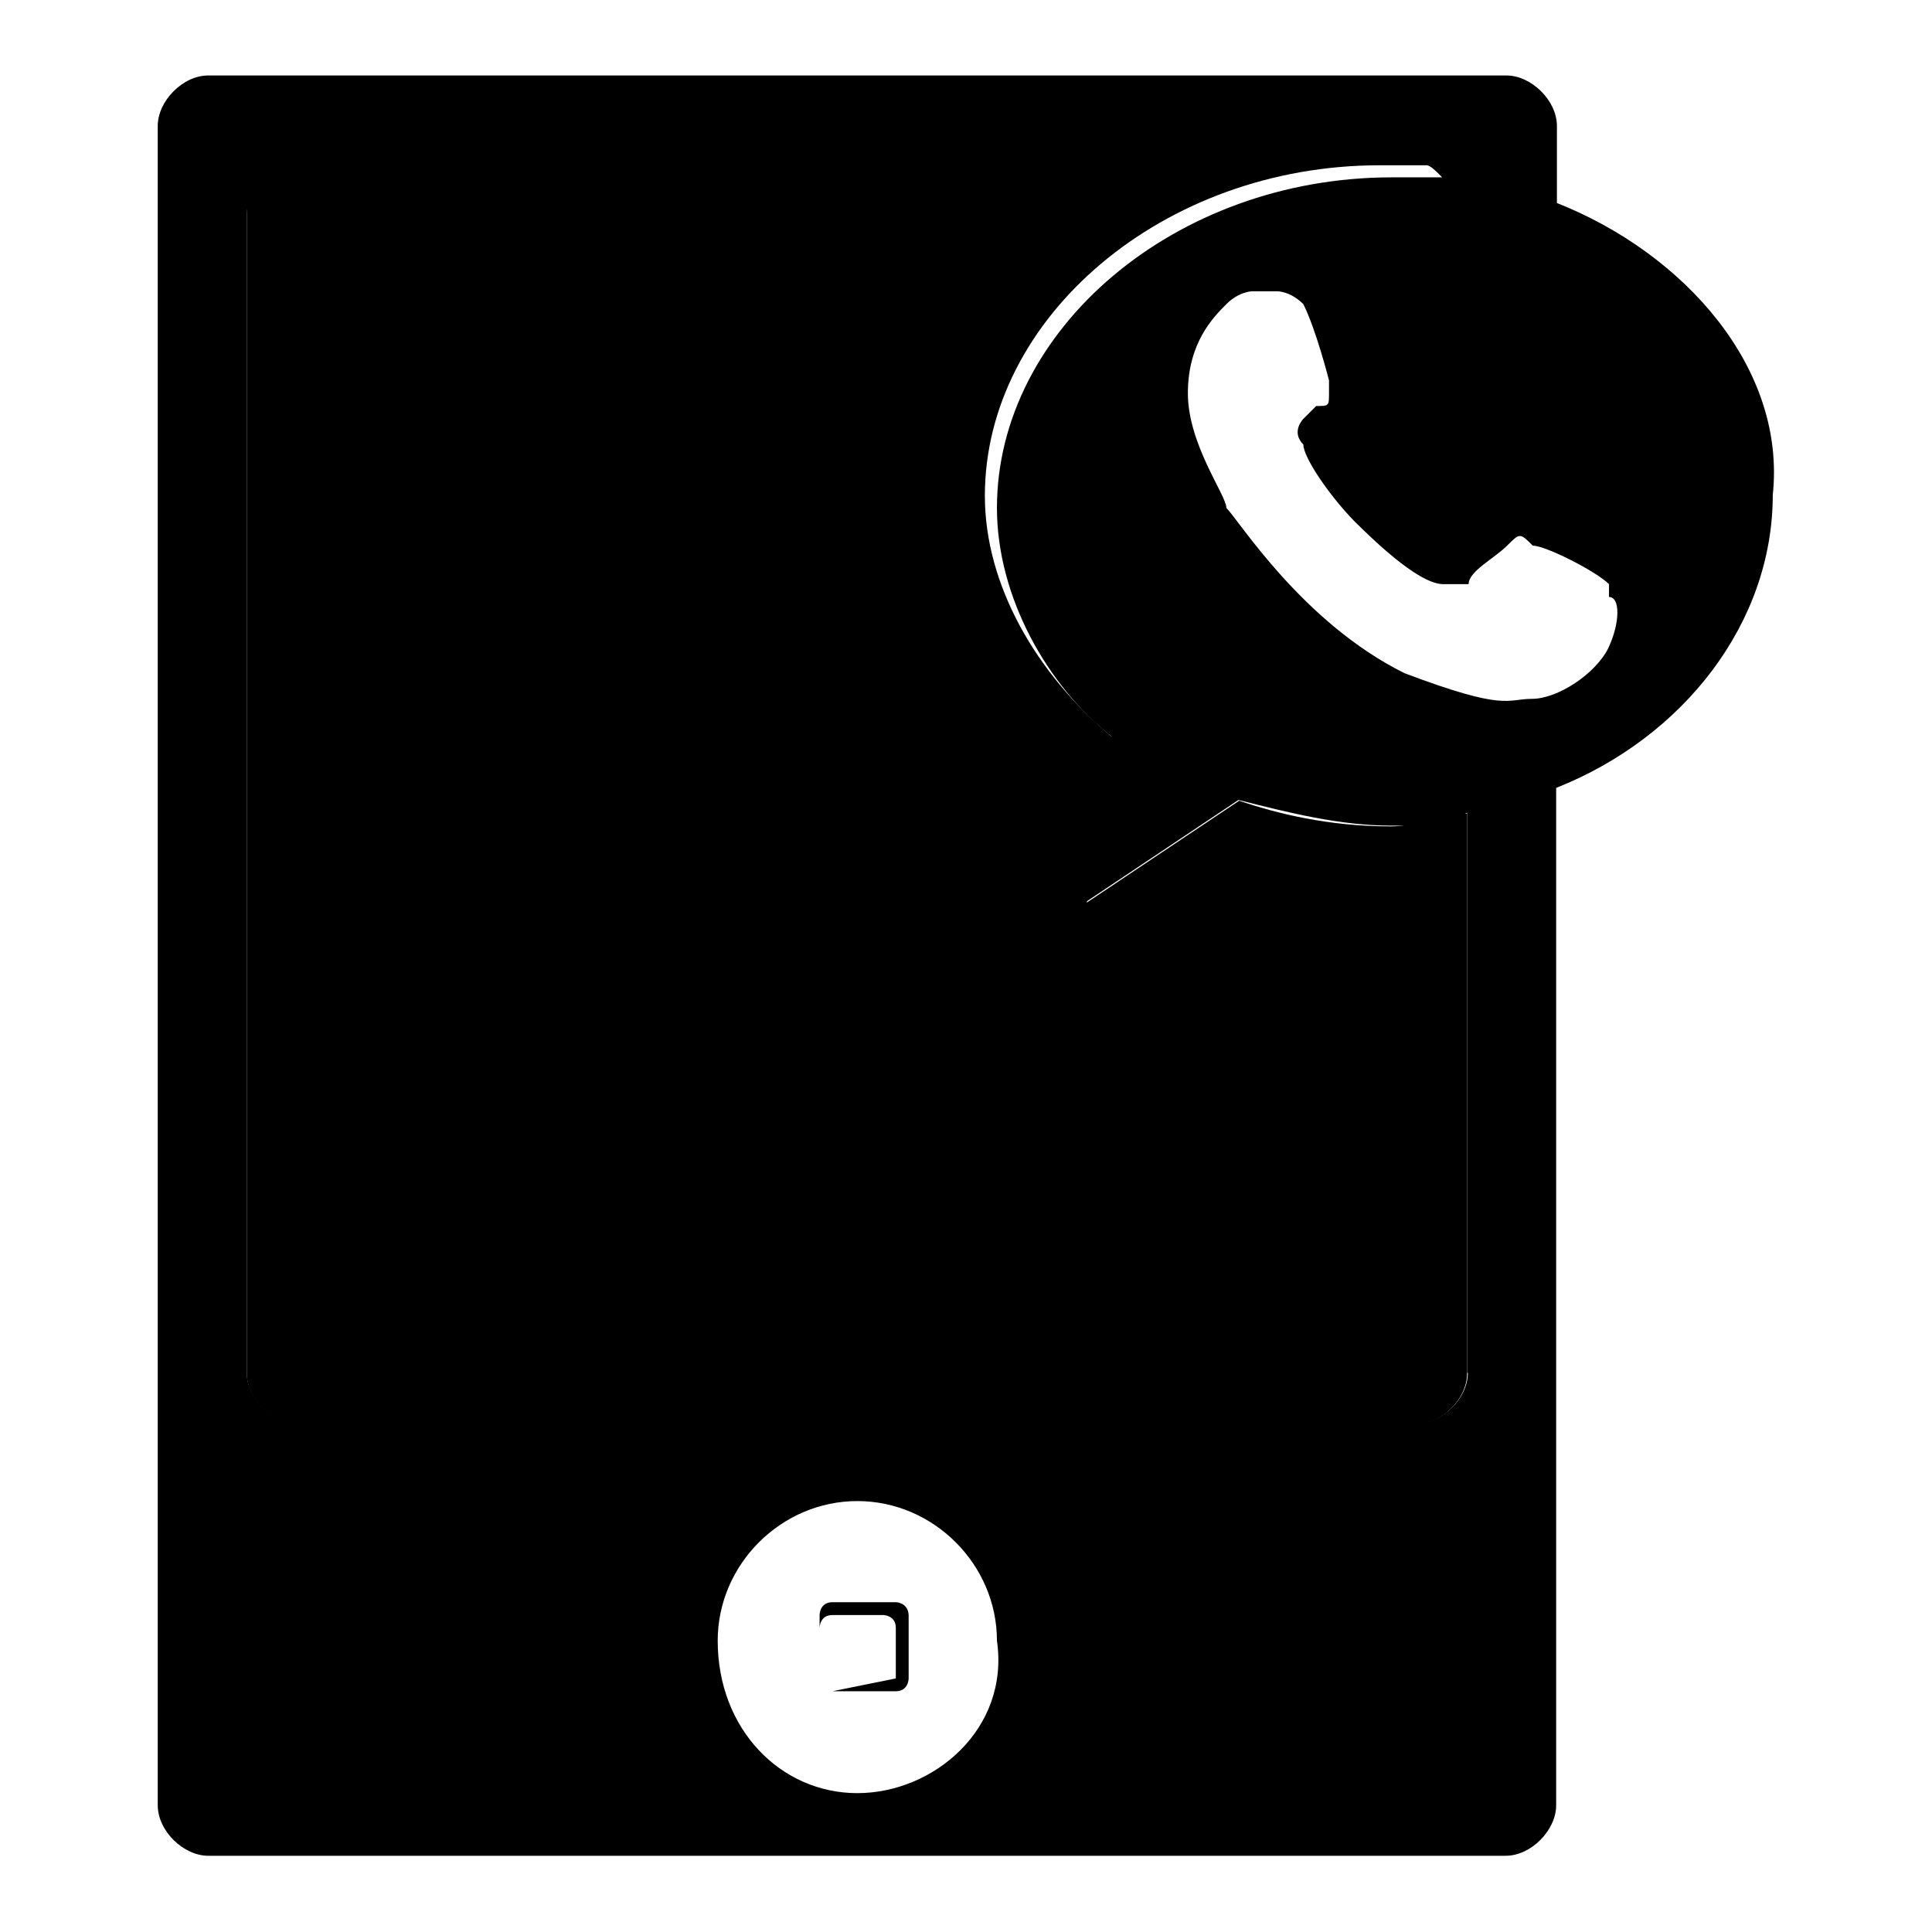 <?xml version="1.0" encoding="utf-8"?>
<!-- Svg Vector Icons : http://www.onlinewebfonts.com/icon -->
<!DOCTYPE svg PUBLIC "-//W3C//DTD SVG 1.1//EN" "http://www.w3.org/Graphics/SVG/1.1/DTD/svg11.dtd">
<svg version="1.1" xmlns="http://www.w3.org/2000/svg" xmlns:xlink="http://www.w3.org/1999/xlink" x="0px" y="0px" viewBox="0 0 256 256" enable-background="new 0 0 256 256" xml:space="preserve">
<g><g><path fill="#000000" d="M69.8,131.4v25.3h28.7l5.1,11.8l5.1-11.8h60.7v-25.3H69.8z M125.4,149.9H76.5v-1.7h48.9V149.9z M160.8,139.8H76.5v-1.7h84.3V139.8z"/><path fill="#000000" d="M206.3,26.9V16.7c0-3.4-3.4-6.7-6.7-6.7H27.6c-3.4,0-6.7,3.4-6.7,6.7v222.5c0,3.4,3.4,6.7,6.7,6.7h171.9c3.4,0,6.7-3.4,6.7-6.7V104.4c16.9-6.7,28.7-21.9,28.7-38.8C236.7,48.8,223.2,33.6,206.3,26.9z M113.6,237.6c-10.1,0-18.5-8.4-18.5-20.2c0-10.1,8.4-18.5,18.5-18.5s18.5,8.4,18.5,18.5C133.8,229.1,123.7,237.6,113.6,237.6z M194.5,181.9c0,3.4-3.4,6.7-6.7,6.7H39.4c-3.4,0-6.7-3.4-6.7-6.7V28.5c0-3.4,3.4-6.7,6.7-6.7h148.3c1.7,0,1.7,0,3.4,1.7c-1.7,0-5.1,0-6.7,0c-28.7,0-52.3,20.2-52.3,43.8c0,11.8,6.7,23.6,15.2,30.3l-3.4,21.9l20.2-13.5c6.7,1.7,13.5,3.4,20.2,3.4c3.4,0,6.7,0,10.1-1.7V181.9z M213.1,85.9c-1.7,3.4-6.7,6.7-10.1,6.7s-3.4,1.7-16.9-3.4c-13.5-6.7-21.9-20.2-23.6-21.9c0-1.7-5.1-8.4-5.1-15.2c0-6.7,3.4-10.1,5.1-11.8c1.7-1.7,3.4-1.7,3.4-1.7c1.7,0,1.7,0,3.4,0c0,0,1.7,0,3.4,1.7c1.7,3.4,3.4,10.1,3.4,10.1v1.7c0,1.7,0,1.7-1.7,1.7l-1.7,1.7c0,0-1.7,1.7,0,3.4c0,1.7,3.4,6.7,6.7,10.1c6.7,6.7,10.1,8.4,11.8,8.4c1.7,0,1.7,0,3.4,0c0-1.7,3.4-3.4,5.1-5.1c1.7-1.7,1.7-1.7,3.4,0c1.7,0,8.4,3.4,10.1,5.1c0,0,0,0,0,1.7C214.7,79.1,214.7,82.5,213.1,85.9z"/><path fill="#000000" d="M118.7,212.3h-8.4c-1.7,0-1.7,1.7-1.7,1.7v8.4c0,1.7,1.7,1.7,1.7,1.7h8.4c1.7,0,1.7-1.7,1.7-1.7V214C120.3,212.3,118.7,212.3,118.7,212.3z M118.7,222.4L118.7,222.4l-8.4,1.7c0,0-1.7,0-1.7-1.7v-6.7c0,0,0-1.7,1.7-1.7h6.7c0,0,1.7,0,1.7,1.7V222.4z"/><path fill="#000000" d="M164.2,106.1l-20.2,13.5l3.4-21.9c-10.1-8.4-16.9-20.2-16.9-32c0-23.6,23.6-43.8,52.3-43.8c1.7,0,5.1,0,6.7,0c-1.7,0-1.7-1.7-3.4-1.7H39.4c-3.4,0-6.7,3.4-6.7,6.7v155.1c0,3.4,3.4,6.7,6.7,6.7h148.3c3.4,0,6.7-3.4,6.7-6.7v-74.2c-3.4,0-6.7,1.7-10.1,1.7C176,109.5,169.2,107.8,164.2,106.1z"/></g></g>
</svg>